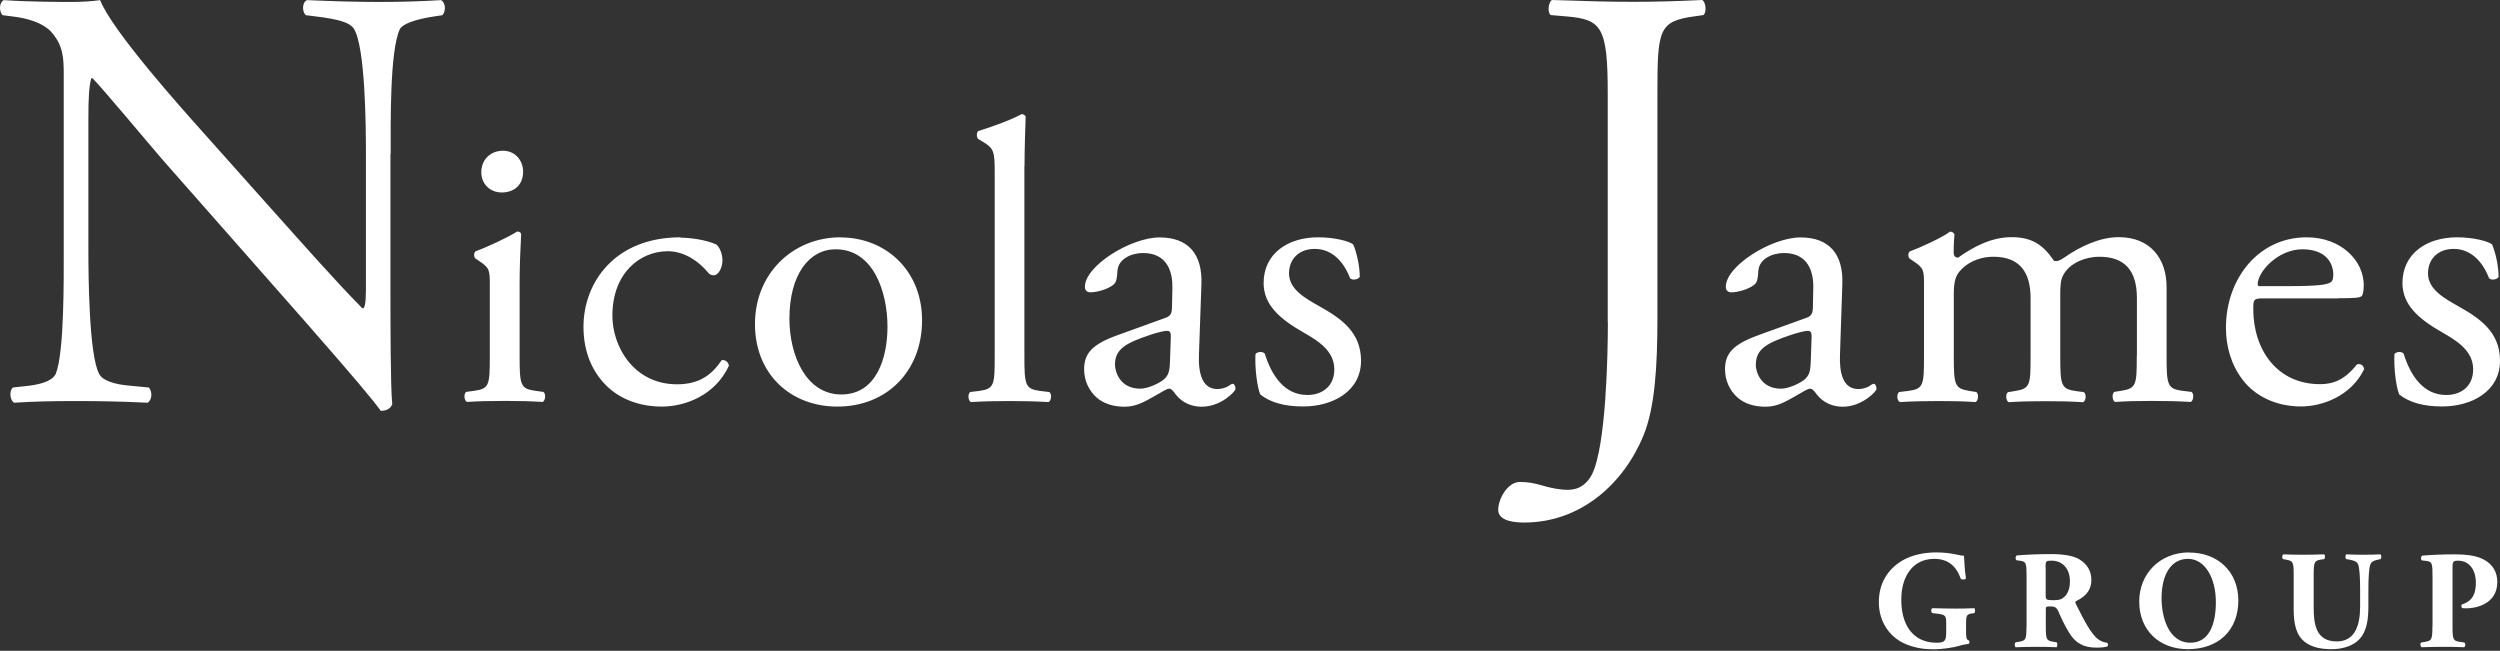 <svg width="242" height="63" viewBox="0 0 242 63" fill="none" xmlns="http://www.w3.org/2000/svg">
<rect x="0" y="0" width="242" height="63" fill="#333333" stroke="none"/>
<path d="M37.821 14.865C37.821 12.171 37.708 4.926 38.707 2.818C38.945 2.344 40.106 1.883 41.992 1.596L42.817 1.472C43.166 1.122 43.166 0.299 42.704 0.012C40.706 0.125 39.182 0.187 36.672 0.187C34.423 0.187 32.425 0.125 29.727 0.012C29.252 0.187 29.202 1.122 29.614 1.472L30.614 1.596C32.962 1.883 33.899 2.232 34.248 2.768C35.36 4.514 35.422 12.121 35.422 14.877V27.386C35.422 28.62 35.422 29.555 35.185 29.842H35.073C32.312 27.036 29.452 23.769 25.405 19.255L19.722 12.882C17.774 10.712 10.854 2.993 9.692 0.012C8.93 0.125 7.931 0.187 6.994 0.187C5.933 0.187 2.835 0.187 0.362 0.012C-0.1 0.249 -0.1 1.122 0.25 1.472L1.249 1.596C2.66 1.771 4.059 2.182 4.884 3.005C6.12 4.34 6.17 5.574 6.17 7.208V24.118C6.17 26.912 6.233 34.057 5.408 36.165C5.108 36.813 4.172 37.162 2.823 37.337L1.236 37.512C0.887 37.861 0.949 38.696 1.349 38.983C3.397 38.858 4.984 38.821 7.444 38.821C9.617 38.821 11.666 38.858 14.301 38.983C14.713 38.684 14.776 37.973 14.414 37.512L12.603 37.337C11.141 37.225 9.967 36.863 9.617 36.227C8.618 34.469 8.556 26.862 8.556 24.131V11.373C8.556 9.615 8.618 8.268 8.843 7.57H8.955C10.192 8.854 14.176 13.655 15.75 15.476L29.352 30.915C34.448 36.726 36.147 38.771 36.859 39.769C37.508 39.769 37.858 39.469 37.971 39.12C37.796 37.599 37.796 30.628 37.796 28.882V14.89L37.821 14.865ZM155.642 31.201C155.642 34.356 155.467 43.136 154.118 45.892C153.706 46.702 153.006 47.413 151.77 47.413C150.945 47.413 150.134 47.239 149.309 47.002C148.547 46.765 147.848 46.653 147.136 46.653C145.899 46.653 145.025 48.349 145.025 49.346C145.025 50.518 146.836 50.581 147.548 50.581C152.994 50.581 157.166 46.84 159.089 42.151C160.201 39.457 160.438 35.416 160.438 30.802V9.079C160.438 2.881 160.551 2.058 164.01 1.584L164.885 1.459C165.234 1.222 165.122 0.175 164.772 0C162.424 0.112 160.438 0.175 158.09 0.175C155.629 0.175 153.631 0.112 150.234 0C149.884 0.175 149.759 1.235 150.121 1.459L151.582 1.584C155.042 1.871 155.629 2.581 155.629 9.079V31.201H155.642ZM47.413 34.444C47.413 37.237 47.376 37.624 45.939 37.823L45.127 37.936C44.853 38.135 44.94 38.796 45.202 38.908C46.289 38.834 47.451 38.809 48.862 38.809C50.273 38.809 51.348 38.834 52.522 38.908C52.797 38.796 52.871 38.123 52.597 37.936L51.772 37.823C50.373 37.624 50.298 37.237 50.298 34.444V27.46C50.298 25.864 50.373 24.006 50.448 22.647C50.411 22.497 50.248 22.41 50.061 22.41C49.162 22.996 46.951 24.006 46.052 24.318C45.852 24.43 45.852 24.866 46.014 25.016L46.364 25.253C47.413 25.951 47.413 26.151 47.413 27.66V34.456V34.444ZM48.687 14.591C47.526 14.591 46.589 15.401 46.589 16.686C46.589 17.733 47.363 18.631 48.575 18.631C49.661 18.631 50.636 18.008 50.636 16.611C50.636 15.526 49.861 14.591 48.687 14.591ZM65.886 22.971C59.429 22.971 56.481 27.435 56.481 31.625C56.481 34.145 57.38 36.053 58.742 37.374C60.103 38.696 62.014 39.357 64.063 39.357C66.323 39.357 69.234 38.272 70.558 35.404C70.52 35.055 70.171 34.781 69.858 34.868C68.959 36.19 67.797 37.2 65.537 37.2C61.377 37.2 59.279 33.583 59.279 30.566C59.279 26.45 61.927 24.318 64.65 24.318C66.249 24.318 67.685 25.328 68.534 26.375C68.684 26.575 68.884 26.65 69.084 26.65C69.546 26.65 69.933 25.914 69.933 25.216C69.933 24.555 69.658 23.931 69.346 23.669C68.297 23.195 66.773 23.008 65.886 23.008M81.362 22.971C76.765 22.971 73.081 26.463 73.081 31.364C73.081 36.264 76.578 39.357 81.05 39.357C85.908 39.357 89.256 35.865 89.256 31.014C89.256 26.163 85.721 22.983 81.362 22.983M85.908 31.625C85.908 34.618 84.859 38.185 81.437 38.185C78.014 38.185 76.416 34.382 76.416 30.852C76.416 26.575 78.327 24.131 80.887 24.131C84.584 24.131 85.908 28.321 85.908 31.625ZM99.173 16.1C99.173 14.391 99.248 12.458 99.285 11.286C99.21 11.124 99.048 11.049 98.898 11.049C97.499 11.785 95.676 12.371 94.701 12.683C94.514 12.795 94.514 13.344 94.701 13.456L95.089 13.693C96.25 14.391 96.288 14.628 96.288 16.923V34.456C96.288 37.25 96.25 37.636 94.814 37.836L93.915 37.948C93.64 38.148 93.727 38.809 93.99 38.921C95.151 38.846 96.325 38.821 97.724 38.821C99.123 38.821 100.21 38.846 101.496 38.921C101.771 38.809 101.846 38.135 101.571 37.948L100.634 37.836C99.236 37.636 99.161 37.25 99.161 34.456V16.1H99.173ZM108.166 32.449C105.681 33.346 104.944 34.232 104.944 35.753C104.944 36.838 105.406 37.811 106.143 38.472C106.805 39.058 107.741 39.37 108.866 39.37C109.99 39.37 110.814 38.871 111.663 38.397C112.438 37.973 112.912 37.624 113.175 37.624C113.412 37.624 113.637 37.936 113.799 38.172C114.461 39.02 115.398 39.37 116.322 39.37C118.233 39.37 119.595 37.861 119.595 37.661C119.595 37.387 119.482 37.15 119.32 37.15C119.208 37.15 119.008 37.312 118.82 37.424C118.583 37.536 118.233 37.661 117.846 37.661C116.335 37.661 115.985 36.065 116.06 34.282L116.297 27.523C116.41 24.617 115.048 22.983 112.25 22.983C109.453 22.983 105.019 25.739 105.019 27.76C105.019 28.109 105.218 28.296 105.568 28.296C106.155 28.296 107.204 28.021 107.779 27.56C108.091 27.323 108.129 26.862 108.166 26.238C108.241 25.029 109.565 24.492 110.652 24.492C113.062 24.492 113.524 26.438 113.487 27.872L113.45 29.655C113.45 30.241 113.375 30.59 112.788 30.777L108.166 32.449ZM107.929 35.279C107.929 33.758 109.053 33.184 111.351 32.411C112.051 32.174 112.713 32.025 112.95 32.025C113.187 32.025 113.337 32.099 113.337 32.536L113.262 34.818C113.225 35.641 113.225 36.177 112.75 36.651C112.363 37.038 111.164 37.624 110.377 37.624C108.391 37.624 107.929 35.953 107.929 35.292M127.601 22.971C124.641 22.971 122.318 24.567 122.318 27.398C122.318 29.53 123.916 30.89 126.165 32.174C127.601 32.997 129.162 33.958 129.162 35.753C129.162 37.424 127.951 38.235 126.552 38.235C124.341 38.235 123.092 36.364 122.43 34.232C122.23 33.995 121.731 34.032 121.531 34.269C121.456 35.554 121.681 37.449 121.993 38.185C122.967 38.958 124.329 39.345 126.152 39.345C129.025 39.345 131.748 37.873 131.748 34.918C131.748 32.162 129.837 30.84 127.776 29.68C126.414 28.907 124.778 28.046 124.778 26.463C124.778 25.066 125.752 24.093 127.264 24.093C128.863 24.093 130.024 25.216 130.686 26.924C130.874 27.161 131.461 27.074 131.623 26.812C131.623 25.764 131.348 24.517 130.998 23.669C130.649 23.357 129.212 22.971 127.576 22.971M170.206 32.449C167.72 33.346 166.983 34.232 166.983 35.753C166.983 36.838 167.445 37.811 168.182 38.472C168.844 39.058 169.768 39.37 170.905 39.37C172.042 39.37 172.853 38.871 173.703 38.397C174.477 37.973 174.952 37.624 175.227 37.624C175.464 37.624 175.689 37.936 175.851 38.172C176.513 39.02 177.45 39.37 178.374 39.37C180.273 39.37 181.647 37.861 181.647 37.661C181.647 37.387 181.534 37.15 181.372 37.15C181.259 37.15 181.06 37.312 180.872 37.424C180.635 37.536 180.285 37.661 179.898 37.661C178.374 37.661 178.037 36.065 178.112 34.282L178.337 27.523C178.449 24.617 177.088 22.983 174.29 22.983C171.492 22.983 167.058 25.739 167.058 27.76C167.058 28.109 167.258 28.296 167.608 28.296C168.195 28.296 169.244 28.021 169.818 27.56C170.131 27.323 170.168 26.862 170.206 26.238C170.28 25.029 171.604 24.492 172.691 24.492C175.102 24.492 175.564 26.438 175.526 27.872L175.489 29.655C175.489 30.241 175.414 30.59 174.827 30.777L170.193 32.449H170.206ZM169.968 35.279C169.968 33.758 171.092 33.184 173.391 32.411C174.09 32.174 174.752 32.025 174.977 32.025C175.202 32.025 175.364 32.099 175.364 32.536L175.289 34.818C175.252 35.641 175.252 36.177 174.777 36.651C174.39 37.038 173.191 37.624 172.404 37.624C170.418 37.624 169.956 35.953 169.956 35.292M206.84 34.444C206.84 37.237 206.802 37.586 205.366 37.823L204.666 37.936C204.392 38.135 204.479 38.796 204.741 38.908C205.828 38.834 206.877 38.809 208.289 38.809C209.7 38.809 210.774 38.834 212.061 38.908C212.335 38.796 212.41 38.123 212.136 37.936L211.199 37.823C209.8 37.624 209.725 37.237 209.725 34.444V27.772C209.725 25.103 208.214 22.958 205.091 22.958C203.267 22.958 201.356 23.856 199.808 24.941C199.458 25.178 199.183 25.328 198.833 25.253C197.747 23.657 196.66 22.958 194.712 22.958C192.763 22.958 191.014 23.894 189.541 24.941C189.266 24.941 189.116 24.742 189.116 24.517C189.116 24.168 189.116 23.582 189.191 22.697C189.116 22.497 188.916 22.422 188.766 22.422C187.992 23.008 185.768 24.018 184.882 24.33C184.682 24.442 184.682 24.866 184.844 25.029L185.194 25.265C186.243 25.964 186.243 26.151 186.243 27.672V34.456C186.243 37.25 186.206 37.636 184.769 37.836L183.832 37.948C183.558 38.148 183.633 38.809 183.907 38.921C185.106 38.846 186.281 38.821 187.679 38.821C189.078 38.821 190.165 38.846 191.227 38.921C191.502 38.809 191.576 38.135 191.302 37.948L190.602 37.836C189.203 37.599 189.128 37.25 189.128 34.456V28.445C189.128 27.198 189.328 26.7 189.715 26.238C190.302 25.552 191.389 24.854 192.988 24.854C195.398 24.854 196.56 26.238 196.56 28.845V34.469C196.56 37.262 196.523 37.611 195.074 37.848L194.374 37.961C194.1 38.16 194.174 38.821 194.449 38.933C195.536 38.858 196.585 38.834 197.984 38.834C199.383 38.834 200.47 38.858 201.644 38.933C201.918 38.821 201.993 38.148 201.719 37.961L200.907 37.848C199.508 37.649 199.433 37.262 199.433 34.469V28.533C199.433 27.174 199.545 26.787 200.007 26.201C200.545 25.502 201.756 24.854 203.23 24.854C205.678 24.854 206.852 26.201 206.852 28.845V34.469L206.84 34.444ZM226.362 28.869C227.998 28.869 228.548 28.832 228.66 28.595C228.735 28.445 228.81 28.134 228.81 27.585C228.81 25.253 226.637 22.971 223.289 22.971C218.618 22.971 215.47 26.974 215.47 31.738C215.47 33.446 215.933 35.267 217.107 36.788C218.231 38.26 220.217 39.345 222.74 39.345C224.763 39.345 227.561 38.372 228.848 35.741C228.81 35.392 228.535 35.155 228.148 35.279C226.949 36.788 225.85 37.187 224.576 37.187C220.417 37.187 218.118 33.845 218.118 29.93C218.118 28.957 218.156 28.882 219.168 28.882H226.362V28.869ZM218.818 27.71C218.543 27.71 218.543 27.598 218.543 27.51C218.581 26.226 220.566 24.131 222.865 24.131C225.163 24.131 225.862 25.49 225.862 26.575C225.862 27.074 225.75 27.236 225.625 27.311C225.313 27.548 224.463 27.697 221.578 27.697H218.818V27.71ZM237.841 22.971C234.88 22.971 232.557 24.567 232.557 27.398C232.557 29.53 234.156 30.89 236.404 32.174C237.841 32.997 239.402 33.958 239.402 35.753C239.402 37.424 238.203 38.235 236.791 38.235C234.581 38.235 233.332 36.364 232.67 34.232C232.47 33.995 231.97 34.032 231.783 34.269C231.708 35.554 231.933 37.449 232.245 38.185C233.219 38.958 234.581 39.345 236.404 39.345C239.277 39.345 242 37.873 242 34.918C242 32.162 240.089 30.84 238.028 29.68C236.667 28.907 235.03 28.046 235.03 26.463C235.03 25.066 236.005 24.093 237.516 24.093C239.102 24.093 240.276 25.216 240.938 26.924C241.126 27.161 241.713 27.074 241.863 26.812C241.863 25.764 241.588 24.517 241.238 23.669C240.888 23.357 239.452 22.971 237.816 22.971" fill="white"/>
<path d="M190.315 60.333C190.315 59.597 190.39 59.472 190.802 59.397L191.114 59.347C191.214 59.26 191.214 58.948 191.114 58.873C190.652 58.898 189.99 58.911 189.341 58.911C188.691 58.911 188.017 58.898 187.055 58.873C186.905 58.948 186.905 59.26 187.055 59.347L187.655 59.422C188.304 59.522 188.392 59.597 188.392 60.333V61.193C188.392 62.066 188.229 62.215 187.455 62.215C186.955 62.215 186.243 62.128 185.594 61.704C184.707 61.106 184.045 59.958 184.045 58.025C184.045 55.893 185.082 54.097 187.242 54.097C188.504 54.097 189.353 54.733 189.79 56.005C189.878 56.142 190.253 56.13 190.303 55.98C190.165 55.157 190.153 54.209 190.115 53.798C189.678 53.798 188.929 53.474 187.43 53.474C186.281 53.474 185.182 53.698 184.257 54.197C182.633 55.107 181.872 56.591 181.872 58.287C181.872 60.233 182.958 61.742 184.545 62.378C185.506 62.752 186.293 62.852 187.217 62.852C187.979 62.852 189.141 62.677 189.616 62.527C189.978 62.403 190.328 62.365 190.565 62.328C190.652 62.29 190.665 62.053 190.602 62.004C190.34 61.954 190.315 61.679 190.315 61.106V60.345V60.333ZM196.161 60.669C196.161 61.904 196.086 62.004 195.474 62.116L195.111 62.178C194.999 62.24 194.999 62.565 195.111 62.652C195.823 62.627 196.41 62.615 197.085 62.615C197.759 62.615 198.359 62.615 199.083 62.652C199.171 62.565 199.171 62.24 199.083 62.178L198.721 62.116C198.109 62.004 198.034 61.904 198.034 60.669V58.998C198.034 58.736 198.059 58.699 198.534 58.699C198.871 58.699 199.096 58.811 199.246 59.173C199.558 59.896 199.87 60.557 200.307 61.268C200.907 62.253 201.694 62.689 202.93 62.689C203.355 62.689 203.78 62.664 204.004 62.565C204.079 62.477 204.079 62.278 203.954 62.215C203.755 62.203 203.405 62.116 203.043 61.841C202.393 61.28 201.844 60.27 200.944 58.462C200.869 58.312 200.869 58.225 201.007 58.163C201.631 57.851 202.443 57.34 202.443 56.13C202.443 55.269 202.031 54.584 201.244 54.122C200.732 53.81 199.733 53.636 198.596 53.636C197.31 53.636 196.248 53.686 195.236 53.761C195.074 53.835 195.074 54.172 195.211 54.234L195.573 54.284C196.136 54.371 196.173 54.509 196.173 55.868V60.657L196.161 60.669ZM198.009 54.958C198.009 54.309 198.034 54.272 198.596 54.272C199.658 54.272 200.37 55.057 200.37 56.267C200.37 57.065 200.107 57.502 199.883 57.726C199.62 57.988 199.346 58.1 198.858 58.1C198.059 58.1 198.022 58.063 198.022 57.589V54.958H198.009ZM211.911 53.474C209.076 53.474 207.077 55.544 207.077 58.225C207.077 61.043 209.051 62.839 211.786 62.839C214.696 62.839 216.67 61.068 216.67 58.125C216.67 55.382 214.734 53.486 211.911 53.486M214.496 58.287C214.496 60.482 213.809 62.215 212.036 62.215C209.825 62.215 209.238 59.559 209.238 57.913C209.238 55.656 210.137 54.097 211.798 54.097C213.46 54.097 214.496 55.98 214.496 58.287ZM222.028 59.023C222.028 60.495 222.328 61.492 223.027 62.078C223.764 62.677 224.676 62.839 225.713 62.839C226.812 62.839 227.799 62.502 228.398 61.866C229.147 61.043 229.26 59.883 229.26 58.611V57.09C229.26 55.993 229.31 54.97 229.46 54.621C229.585 54.334 229.834 54.259 230.197 54.172L230.434 54.122C230.546 54.01 230.521 53.736 230.434 53.661C229.922 53.686 229.422 53.698 228.923 53.698C228.361 53.698 227.836 53.698 227.112 53.661C227.024 53.748 226.999 54.022 227.112 54.122L227.474 54.184C227.836 54.259 228.136 54.334 228.261 54.621C228.411 54.97 228.46 56.005 228.46 57.09V58.724C228.46 60.569 227.936 62.091 226.2 62.091C224.139 62.091 223.964 60.345 223.964 58.774V55.644C223.964 54.384 224.051 54.272 224.651 54.172L224.976 54.122C225.088 54.035 225.088 53.736 224.976 53.661C224.326 53.686 223.664 53.698 223.002 53.698C222.34 53.698 221.678 53.698 221.029 53.661C220.879 53.748 220.891 54.047 221.004 54.122L221.341 54.184C221.953 54.309 222.028 54.384 222.028 55.644V59.023ZM235.455 60.669C235.455 61.929 235.368 62.016 234.768 62.128L234.393 62.191C234.244 62.253 234.268 62.565 234.418 62.652C235.155 62.627 235.805 62.615 236.454 62.615C237.104 62.615 237.766 62.615 238.528 62.652C238.678 62.565 238.678 62.253 238.528 62.191L238.091 62.128C237.478 62.029 237.404 61.916 237.404 60.669V54.958C237.404 54.421 237.429 54.272 237.928 54.272C239.152 54.272 239.664 55.344 239.664 56.354C239.664 57.364 239.439 58.15 238.315 58.512C238.215 58.599 238.253 58.811 238.353 58.873C238.503 58.886 238.628 58.886 238.79 58.886C239.502 58.886 241.738 58.562 241.738 56.342C241.738 55.032 240.913 54.322 240.089 54.01C239.514 53.785 238.765 53.661 237.603 53.661C236.442 53.661 235.368 53.711 234.468 53.785C234.318 53.885 234.318 54.184 234.443 54.247L234.868 54.297C235.443 54.371 235.468 54.521 235.468 55.893V60.682L235.455 60.669Z" fill="white"/>
</svg>
